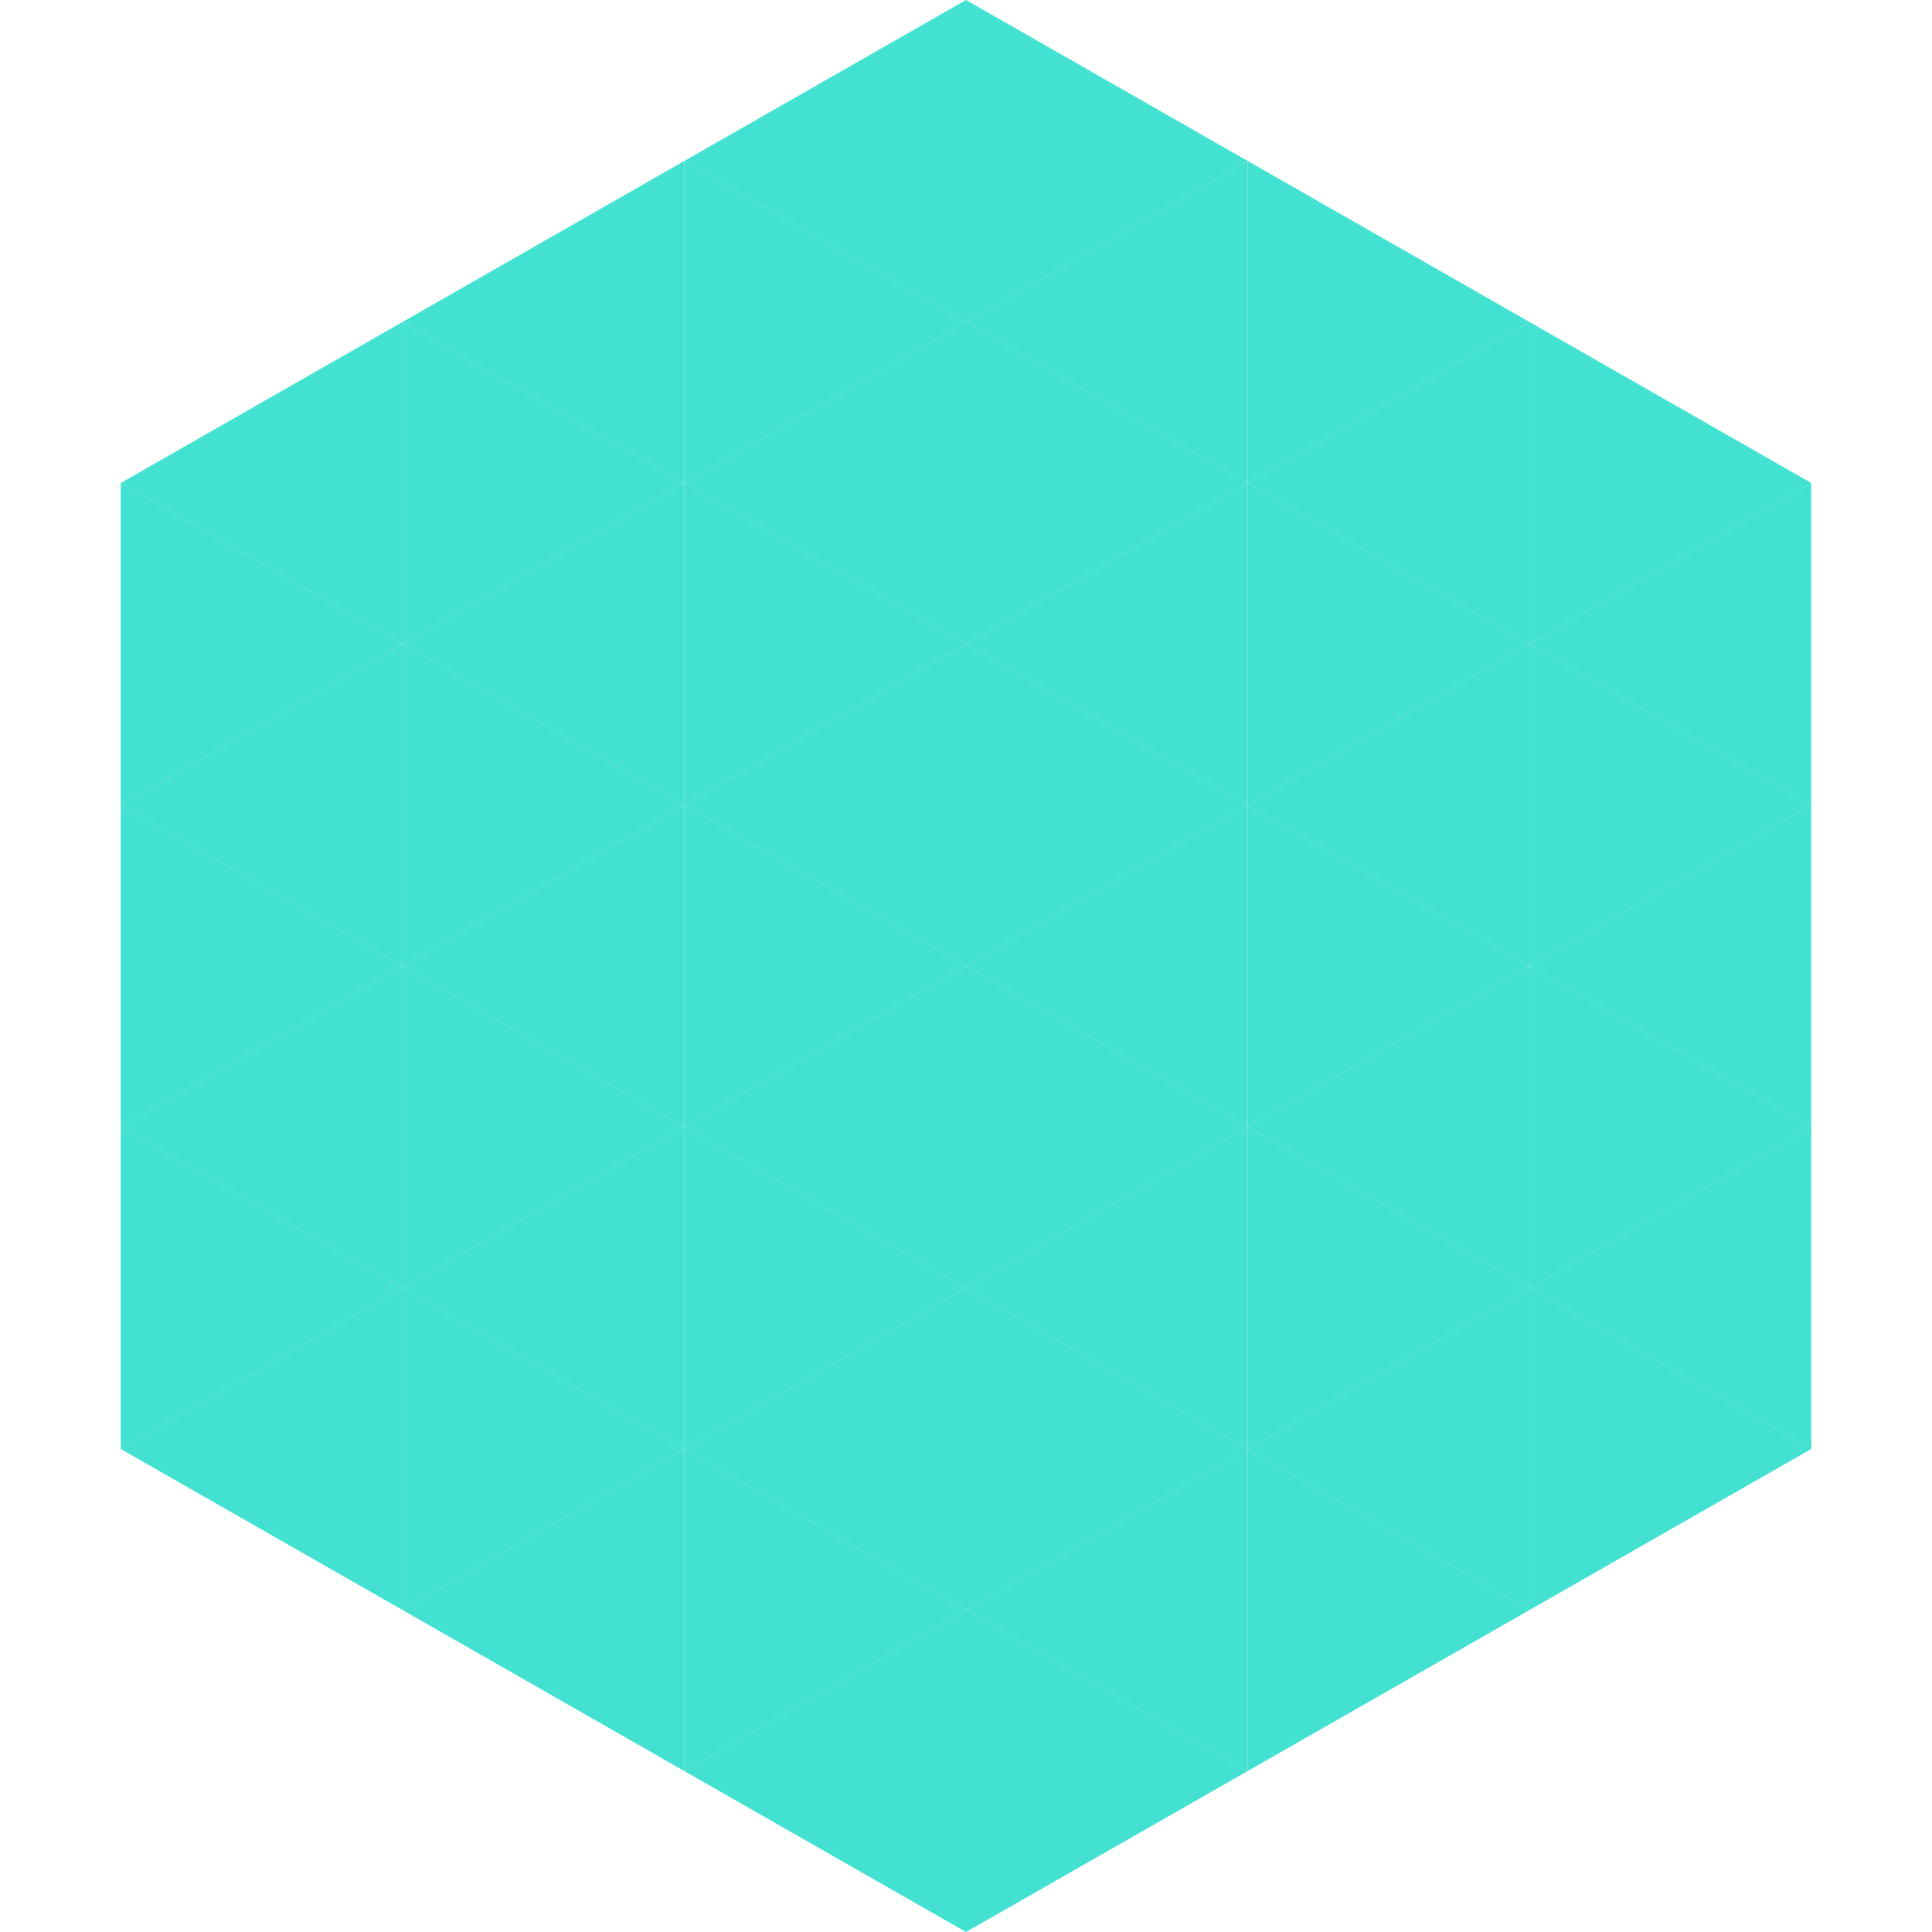 <?xml version="1.0"?>
<!-- Generated by SVGo -->
<svg width="240" height="240"
     xmlns="http://www.w3.org/2000/svg"
     xmlns:xlink="http://www.w3.org/1999/xlink">
<polygon points="50,40 15,60 50,80" style="fill:rgb(66,225,209)" />
<polygon points="190,40 225,60 190,80" style="fill:rgb(66,225,209)" />
<polygon points="15,60 50,80 15,100" style="fill:rgb(66,225,209)" />
<polygon points="225,60 190,80 225,100" style="fill:rgb(66,225,209)" />
<polygon points="50,80 15,100 50,120" style="fill:rgb(66,225,209)" />
<polygon points="190,80 225,100 190,120" style="fill:rgb(66,225,209)" />
<polygon points="15,100 50,120 15,140" style="fill:rgb(66,225,209)" />
<polygon points="225,100 190,120 225,140" style="fill:rgb(66,225,209)" />
<polygon points="50,120 15,140 50,160" style="fill:rgb(66,225,209)" />
<polygon points="190,120 225,140 190,160" style="fill:rgb(66,225,209)" />
<polygon points="15,140 50,160 15,180" style="fill:rgb(66,225,209)" />
<polygon points="225,140 190,160 225,180" style="fill:rgb(66,225,209)" />
<polygon points="50,160 15,180 50,200" style="fill:rgb(66,225,209)" />
<polygon points="190,160 225,180 190,200" style="fill:rgb(66,225,209)" />
<polygon points="15,180 50,200 15,220" style="fill:rgb(255,255,255); fill-opacity:0" />
<polygon points="225,180 190,200 225,220" style="fill:rgb(255,255,255); fill-opacity:0" />
<polygon points="50,0 85,20 50,40" style="fill:rgb(255,255,255); fill-opacity:0" />
<polygon points="190,0 155,20 190,40" style="fill:rgb(255,255,255); fill-opacity:0" />
<polygon points="85,20 50,40 85,60" style="fill:rgb(66,225,209)" />
<polygon points="155,20 190,40 155,60" style="fill:rgb(66,225,209)" />
<polygon points="50,40 85,60 50,80" style="fill:rgb(66,225,209)" />
<polygon points="190,40 155,60 190,80" style="fill:rgb(66,225,209)" />
<polygon points="85,60 50,80 85,100" style="fill:rgb(66,225,209)" />
<polygon points="155,60 190,80 155,100" style="fill:rgb(66,225,209)" />
<polygon points="50,80 85,100 50,120" style="fill:rgb(66,225,209)" />
<polygon points="190,80 155,100 190,120" style="fill:rgb(66,225,209)" />
<polygon points="85,100 50,120 85,140" style="fill:rgb(66,225,209)" />
<polygon points="155,100 190,120 155,140" style="fill:rgb(66,225,209)" />
<polygon points="50,120 85,140 50,160" style="fill:rgb(66,225,209)" />
<polygon points="190,120 155,140 190,160" style="fill:rgb(66,225,209)" />
<polygon points="85,140 50,160 85,180" style="fill:rgb(66,225,209)" />
<polygon points="155,140 190,160 155,180" style="fill:rgb(66,225,209)" />
<polygon points="50,160 85,180 50,200" style="fill:rgb(66,225,209)" />
<polygon points="190,160 155,180 190,200" style="fill:rgb(66,225,209)" />
<polygon points="85,180 50,200 85,220" style="fill:rgb(66,225,209)" />
<polygon points="155,180 190,200 155,220" style="fill:rgb(66,225,209)" />
<polygon points="120,0 85,20 120,40" style="fill:rgb(66,225,209)" />
<polygon points="120,0 155,20 120,40" style="fill:rgb(66,225,209)" />
<polygon points="85,20 120,40 85,60" style="fill:rgb(66,225,209)" />
<polygon points="155,20 120,40 155,60" style="fill:rgb(66,225,209)" />
<polygon points="120,40 85,60 120,80" style="fill:rgb(66,225,209)" />
<polygon points="120,40 155,60 120,80" style="fill:rgb(66,225,209)" />
<polygon points="85,60 120,80 85,100" style="fill:rgb(66,225,209)" />
<polygon points="155,60 120,80 155,100" style="fill:rgb(66,225,209)" />
<polygon points="120,80 85,100 120,120" style="fill:rgb(66,225,209)" />
<polygon points="120,80 155,100 120,120" style="fill:rgb(66,225,209)" />
<polygon points="85,100 120,120 85,140" style="fill:rgb(66,225,209)" />
<polygon points="155,100 120,120 155,140" style="fill:rgb(66,225,209)" />
<polygon points="120,120 85,140 120,160" style="fill:rgb(66,225,209)" />
<polygon points="120,120 155,140 120,160" style="fill:rgb(66,225,209)" />
<polygon points="85,140 120,160 85,180" style="fill:rgb(66,225,209)" />
<polygon points="155,140 120,160 155,180" style="fill:rgb(66,225,209)" />
<polygon points="120,160 85,180 120,200" style="fill:rgb(66,225,209)" />
<polygon points="120,160 155,180 120,200" style="fill:rgb(66,225,209)" />
<polygon points="85,180 120,200 85,220" style="fill:rgb(66,225,209)" />
<polygon points="155,180 120,200 155,220" style="fill:rgb(66,225,209)" />
<polygon points="120,200 85,220 120,240" style="fill:rgb(66,225,209)" />
<polygon points="120,200 155,220 120,240" style="fill:rgb(66,225,209)" />
<polygon points="85,220 120,240 85,260" style="fill:rgb(255,255,255); fill-opacity:0" />
<polygon points="155,220 120,240 155,260" style="fill:rgb(255,255,255); fill-opacity:0" />
</svg>
